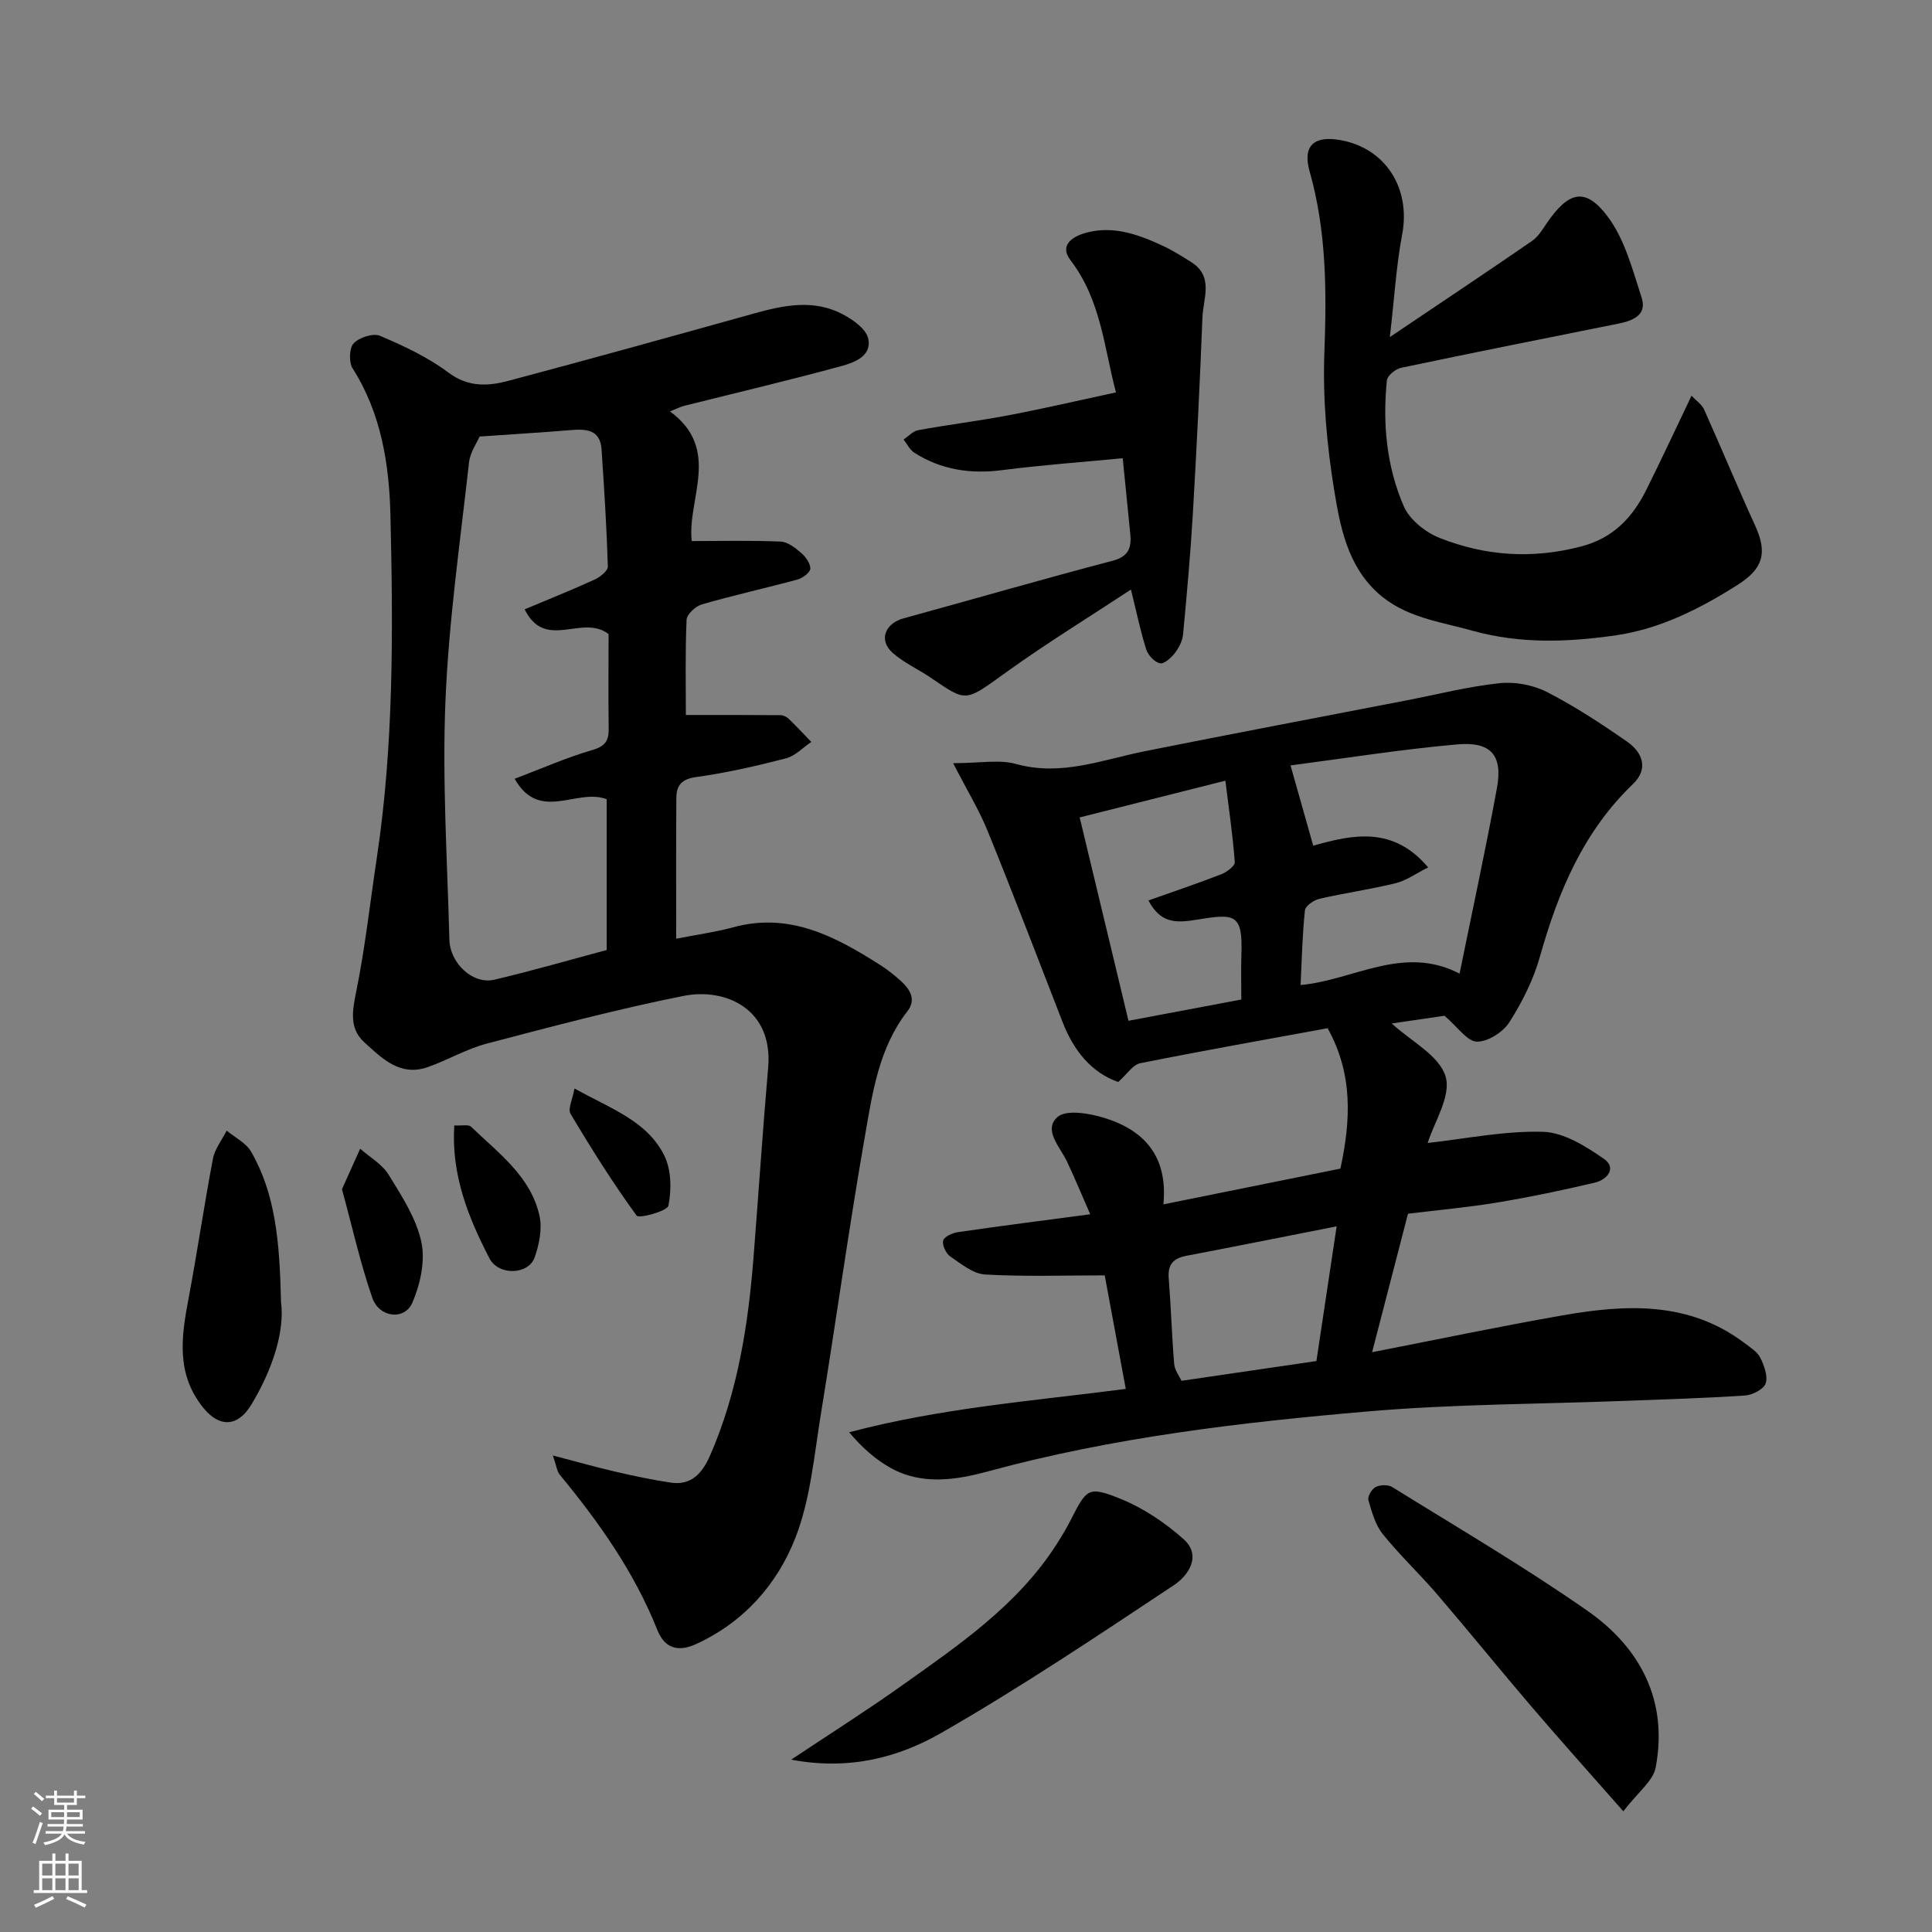 <svg enable-background="new 0 0 400 400" viewBox="0 0 400 400" xmlns="http://www.w3.org/2000/svg"><rect x="0" y="0" width="400" height="400" fill="#808080" stroke="none"/><g fill="#010000"><path d="m240.87 249.35c12.91-2.61 24.86-5.02 36.65-7.4 2.15-10.02 2.64-19.53-2.65-29.07-12.63 2.32-25.74 4.63-38.8 7.25-1.53.31-2.72 2.26-4.56 3.89-5.57-1.98-9.21-6.49-11.5-12.38-5.12-13.18-10.17-26.39-15.49-39.5-1.79-4.42-4.31-8.54-7.18-14.13 5.54 0 9.52-.81 13.01.16 9.37 2.61 17.87-.88 26.68-2.64 18.05-3.61 36.14-7.03 54.21-10.53 6.4-1.24 12.75-2.87 19.21-3.55 3.2-.34 6.95.35 9.82 1.82 5.78 2.96 11.27 6.57 16.62 10.29 3.21 2.23 4.46 5.64 1.21 8.75-10.28 9.87-15.49 22.3-19.26 35.7-1.34 4.78-3.66 9.43-6.34 13.63-1.31 2.05-4.47 4.07-6.74 4.02-2-.05-3.93-3-6.7-5.36-2.9.42-7.12 1.04-10.92 1.6 3.96 3.65 9.84 6.62 11.15 10.96 1.22 4.05-2.41 9.56-3.7 13.78 7.8-.86 15.86-2.54 23.87-2.31 4.3.12 8.87 2.99 12.63 5.61 2.69 1.87.66 4.31-1.89 4.91-6.66 1.57-13.36 2.98-20.11 4.1-6.13 1.02-12.33 1.57-18.58 2.34-2.44 9.4-4.87 18.77-7.43 28.67 13.34-2.6 26.33-5.34 39.4-7.62 13.14-2.3 26.2-2.99 37.72 5.74 1.18.9 2.62 1.77 3.24 3.01.81 1.62 1.62 3.81 1.12 5.33-.39 1.2-2.71 2.39-4.24 2.5-8.25.56-16.52.79-24.79 1.11-17.69.68-35.45.66-53.07 2.17-26.53 2.27-52.98 5.38-78.82 12.41-6.59 1.79-13.66 2.94-20.17-.65-3.2-1.76-5.99-4.25-8.66-7.42 18.97-5.03 37.98-6.48 57.27-8.98-1.49-8.02-2.96-15.97-4.36-23.51-8.3 0-16.56.29-24.77-.18-2.49-.14-4.98-2.21-7.23-3.75-.88-.61-1.69-2.35-1.44-3.28.22-.81 1.92-1.58 3.05-1.74 8.74-1.27 17.5-2.39 27.39-3.7-1.65-3.76-3.15-7.4-4.83-10.95-1.44-3.03-4.95-6.51-1.95-9.18 1.79-1.59 6.55-.78 9.6.15 8.22 2.49 13.31 7.86 12.33 17.93zm31.02-74.26c8.32-2.36 16.57-4.05 23.8 4.5-2.55 1.27-4.54 2.73-6.75 3.27-5.21 1.28-10.55 2.02-15.78 3.23-1.16.27-2.89 1.47-2.99 2.39-.53 5.02-.64 10.08-.9 15.46 10.96-.98 21.25-8.42 32.92-2.36 2.62-12.9 5.38-25.61 7.73-38.39 1.25-6.8-1.19-9.7-8.25-9.07-11.59 1.03-23.11 2.87-34.48 4.35 1.75 6.17 3.15 11.14 4.7 16.62zm-14.89 31.85c0-3.62-.08-6.45.02-9.27.3-8.67-1.38-8.54-9.56-7.21-4.35.71-7.3.48-9.69-4.03 5.18-1.84 10.19-3.52 15.12-5.44 1.12-.44 2.82-1.72 2.76-2.5-.41-5.48-1.21-10.93-1.95-16.86-10.18 2.57-19.89 5.02-30.16 7.61 3.41 14.22 6.69 27.9 10.1 42.1 7.79-1.46 15.43-2.9 23.36-4.4zm15.55 74.85c1.41-9.41 2.78-18.47 4.19-27.89-10.68 2.1-20.87 4.15-31.07 6.09-2.71.51-3.93 1.76-3.7 4.64.47 5.91.64 11.85 1.13 17.77.11 1.29 1.07 2.51 1.52 3.48 9.74-1.43 18.9-2.77 27.93-4.09z"/><path d="m114.46 301.34c4.95 1.29 8.91 2.42 12.93 3.35 3.8.88 7.63 1.69 11.48 2.27 4.34.65 6.59-2.06 8.15-5.63 5.69-13.04 7.87-26.86 8.98-40.91 1.04-13.13 1.9-26.27 3.04-39.39 1.06-12.19-8.88-16.56-17.51-14.84-13.7 2.73-27.24 6.33-40.76 9.88-4.21 1.11-8.09 3.42-12.23 4.87-5.74 2.01-9.52-1.87-13.15-5.18-3.12-2.85-2.44-6.51-1.63-10.51 1.85-9.11 2.86-18.39 4.25-27.6 3.54-23.52 3.38-47.22 2.83-70.88-.25-10.56-1.88-21.14-7.83-30.49-.81-1.27-.71-4.24.22-5.21 1.18-1.22 4.05-2.15 5.48-1.53 4.91 2.09 9.88 4.41 14.12 7.59 4.11 3.08 8.2 2.84 12.41 1.72 16.97-4.51 33.89-9.21 50.8-13.93 6.24-1.74 12.48-3.04 18.52.19 2.08 1.11 4.72 2.97 5.18 4.94.85 3.62-2.81 5-5.49 5.73-10.82 2.95-21.74 5.52-32.62 8.25-.75.19-1.45.57-2.92 1.15 10.73 7.84 3.51 18.15 4.51 26.84 6.22 0 12.32-.15 18.4.11 1.45.06 3.01 1.27 4.21 2.31.95.81 1.95 2.17 1.94 3.28 0 .77-1.55 1.96-2.6 2.25-6.59 1.79-13.26 3.26-19.82 5.15-1.31.38-3.15 2.04-3.2 3.19-.3 6.71-.15 13.43-.15 19.72 6.12 0 12.87-.02 19.62.04.59 0 1.3.38 1.74.81 1.59 1.53 3.08 3.15 4.61 4.73-1.74 1.17-3.33 2.9-5.24 3.4-6.13 1.58-12.34 3.01-18.61 3.87-3.03.42-4.07 1.75-4.09 4.32-.07 9.47-.03 18.93-.03 29.15 4.31-.85 8.14-1.37 11.83-2.37 11.61-3.16 21.06 1.87 30.31 7.75 1.51.96 2.95 2.08 4.28 3.28 1.93 1.74 3.37 3.89 1.45 6.36-5.88 7.56-7.21 16.73-8.76 25.65-3.35 19.14-6 38.4-9.13 57.58-1.42 8.66-2.15 17.68-5.28 25.73-3.76 9.69-10.75 17.58-20.64 22.08-3.42 1.56-6.36 1.09-7.97-2.95-4.76-11.97-12.1-22.33-20.24-32.19-.54-.69-.63-1.75-1.39-3.93zm11.54-170.06c-5.47-4.24-13.06 3.58-17.38-5.12 5.02-2.11 9.82-4.03 14.52-6.18 1.12-.51 2.74-1.81 2.71-2.7-.25-8.08-.76-16.14-1.3-24.21-.28-4.17-3.19-4.29-6.43-4.02-6.02.5-12.06.86-18.82 1.33-.52 1.22-1.96 3.24-2.2 5.39-1.83 16.48-4.21 32.95-4.88 49.48-.67 16.39.39 32.86.82 49.28.13 4.99 4.93 9.34 9.29 8.31 7.87-1.85 15.65-4.11 23.28-6.15 0-10.72 0-21.13 0-31.22-6.24-2.38-13.88 4.88-19.06-4.23 5.57-2.11 10.74-4.4 16.13-5.97 2.7-.79 3.38-1.98 3.34-4.48-.09-6.66-.02-13.32-.02-19.51z"/><path d="m287.75 69.79c10.58-7.12 20.04-13.43 29.41-19.88 1.28-.88 2.18-2.37 3.08-3.7 4.53-6.6 7.98-7.53 12.6-1.39 3.55 4.71 5.16 11.01 7.04 16.8 1.17 3.59-1.79 4.78-4.79 5.38-15.01 3.01-30.03 6-45.01 9.15-1.15.24-2.84 1.61-2.94 2.6-.91 8.95-.07 17.85 3.51 26.09 1.21 2.78 4.5 5.39 7.45 6.55 9.44 3.74 19.17 4.38 29.22 1.76 6.74-1.76 10.68-6.02 13.55-11.77 3.12-6.26 6.07-12.61 9.34-19.45 1.02 1.09 2.14 1.81 2.6 2.84 3.58 7.99 6.93 16.08 10.57 24.04 2.63 5.75 1.61 8.96-3.67 12.31-7.79 4.94-16.05 9.09-25.07 10.4-9.82 1.43-19.8 1.84-29.71-.92-6.9-1.92-14.11-2.76-19.7-7.86-6.25-5.7-7.76-13.66-9-21.25-1.53-9.39-2.39-19.05-2.03-28.55.47-12.69.44-25.12-3.06-37.47-1.52-5.37.98-7.45 6.45-6.45 9.35 1.7 14.52 10.04 12.71 19.54-1.22 6.42-1.59 12.99-2.55 21.23z"/><path d="m232.45 94.87c-8.39.81-16.72 1.4-24.99 2.47-6.55.84-12.6-.07-18.16-3.61-.94-.6-1.49-1.8-2.22-2.73 1-.67 1.93-1.74 3.02-1.94 6.25-1.14 12.56-1.91 18.8-3.1 7.34-1.4 14.62-3.1 22.15-4.72-2.46-9.29-3.12-19.14-9.39-27.33-2.55-3.33.71-5.11 3.54-5.81 5.65-1.4 10.84.58 15.86 2.94 1.91.9 3.7 2.06 5.5 3.18 4.81 2.97 2.55 7.54 2.39 11.5-.53 13.53-1.19 27.06-1.98 40.58-.49 8.36-1.24 16.71-2.03 25.05-.13 1.34-.86 2.77-1.7 3.86-.76.98-2.23 2.31-3.07 2.12-1.14-.25-2.47-1.67-2.85-2.86-1.18-3.68-1.95-7.48-3.17-12.41-8.72 5.74-17.29 11.01-25.46 16.86-9.05 6.48-8.33 6.59-16.12 1.31-2.56-1.73-5.46-3.03-7.75-5.06-2.95-2.61-1.62-6.09 2.26-7.15 14.41-3.95 28.77-8.12 43.23-11.91 3.44-.9 3.99-2.78 3.69-5.68-.5-4.9-.98-9.8-1.55-15.56z"/><path d="m336.09 375.01c-7.11-8.09-13.11-14.77-18.94-21.59-6.6-7.72-12.99-15.62-19.6-23.33-3.65-4.26-7.77-8.12-11.27-12.48-1.54-1.92-2.27-4.59-2.97-7.04-.21-.74.72-2.3 1.51-2.7.93-.47 2.57-.53 3.43.01 13.54 8.41 27.33 16.48 40.39 25.6 11 7.67 16.76 18.65 14.15 32.47-.53 2.79-3.67 5.1-6.7 9.06z"/><path d="m163.8 364.32c8.35-5.56 15.74-10.23 22.86-15.3 11.87-8.44 24-16.66 32.08-29.27 1.05-1.64 2.06-3.33 2.95-5.07 3.28-6.42 3.6-7.04 10.07-4.46 4.81 1.91 9.4 4.98 13.28 8.44 3.83 3.41.98 7.55-1.94 9.49-15.86 10.53-31.7 21.15-48.2 30.62-8.82 5.06-18.95 7.82-31.1 5.55z"/><path d="m58.18 269.54c.79 6.04-1.68 13.86-6.12 21.24-2.83 4.71-6.65 4.83-10.02.63-5.64-7.03-4.49-14.71-2.99-22.63 1.81-9.61 3.21-19.29 5.04-28.89.39-2.04 1.87-3.88 2.84-5.81 1.72 1.43 4 2.54 5.05 4.35 5.06 8.79 5.91 18.57 6.2 31.11z"/><path d="m70.8 246.21c1.42-3.16 2.6-5.77 3.77-8.38 2.01 1.77 4.56 3.21 5.9 5.39 2.7 4.39 5.7 8.99 6.76 13.89.85 3.92-.2 8.76-1.84 12.57-1.61 3.74-6.87 3.16-8.31-.98-2.52-7.28-4.19-14.86-6.28-22.49z"/><path d="m94.05 233.01c1.59.09 2.96-.25 3.49.27 5.63 5.46 12.36 10.25 14.16 18.47.59 2.69-.07 5.93-1.02 8.61-1.27 3.58-7.47 3.81-9.35.16-4.35-8.42-7.92-17.19-7.28-27.51z"/><path d="m118.94 225.36c7.55 4.2 15.07 6.74 18.6 13.9 1.46 2.95 1.5 7.03.86 10.34-.22 1.16-6.11 2.74-6.59 2.08-4.93-6.76-9.39-13.87-13.68-21.07-.61-1 .41-2.97.81-5.25z"/></g><path d="m6.44 374.46.42-.45c.65.47 1.27.95 1.85 1.44l-.45.49c-.65-.56-1.25-1.06-1.82-1.48m.93 7.33-.63-.26c.55-1.36 1.05-2.8 1.52-4.33.19.1.38.19.59.27-.46 1.29-.95 2.73-1.48 4.32m-.38-10.38.44-.42c.43.34 1.01.82 1.74 1.44l-.49.49c-.53-.51-1.09-1.01-1.69-1.51m2.5.35h1.72v-1.04h.59v1.04h3.52v-1.04h.59v1.04h1.75v.53h-1.75v1.42h-2.03v.97h3.22v2.03h-3.24c0 .35-.01.66-.03.93h3.32v.53h-3.37c-.03.27-.08.58-.15.94h3.96v.53h-3.71c.67.92 1.93 1.48 3.79 1.68-.13.24-.23.44-.29.59-2.13-.38-3.48-1.08-4.04-2.12-.43.97-1.77 1.72-4.03 2.23-.09-.19-.2-.37-.33-.55 2.1-.42 3.37-1.03 3.81-1.83h-3.36v-.53h3.58c.08-.29.13-.61.16-.94h-3.33v-.53h3.39c.02-.27.04-.58.04-.93h-3.23v-2.03h3.25v-.97h-2.07v-1.42h-1.73zm1.12 3.44v1h2.65c.01-.3.02-.44.01-.4v-.25-.35zm1.19-2h3.52v-.91h-3.52zm4.71 2h-2.63v.59c0 .15-.01.28-.01.4h2.64z" fill="#fafbfa"/><path d="m13.56 383.74h.63v1.52h2.72v6.07h1.13v.6h-11.06v-.6h1.13v-6.07h2.73v-1.52h.63v1.52h2.1v-1.52zm-2.69 8.83.38.56c-1.24.63-2.53 1.25-3.85 1.85-.1-.21-.21-.42-.34-.63 1.36-.55 2.63-1.15 3.81-1.78m-2.13-4.27h2.1v-2.45h-2.1zm0 3.04h2.1v-2.46h-2.1zm2.72-3.04h2.1v-2.45h-2.1zm0 3.04h2.1v-2.46h-2.1zm6.07 3.6c-1.41-.71-2.7-1.3-3.86-1.78l.35-.56c1.45.62 2.75 1.19 3.88 1.72zm-1.25-9.09h-2.1v2.45h2.1zm-2.09 5.49h2.1v-2.46h-2.1z" fill="#fafbfa"/></svg>